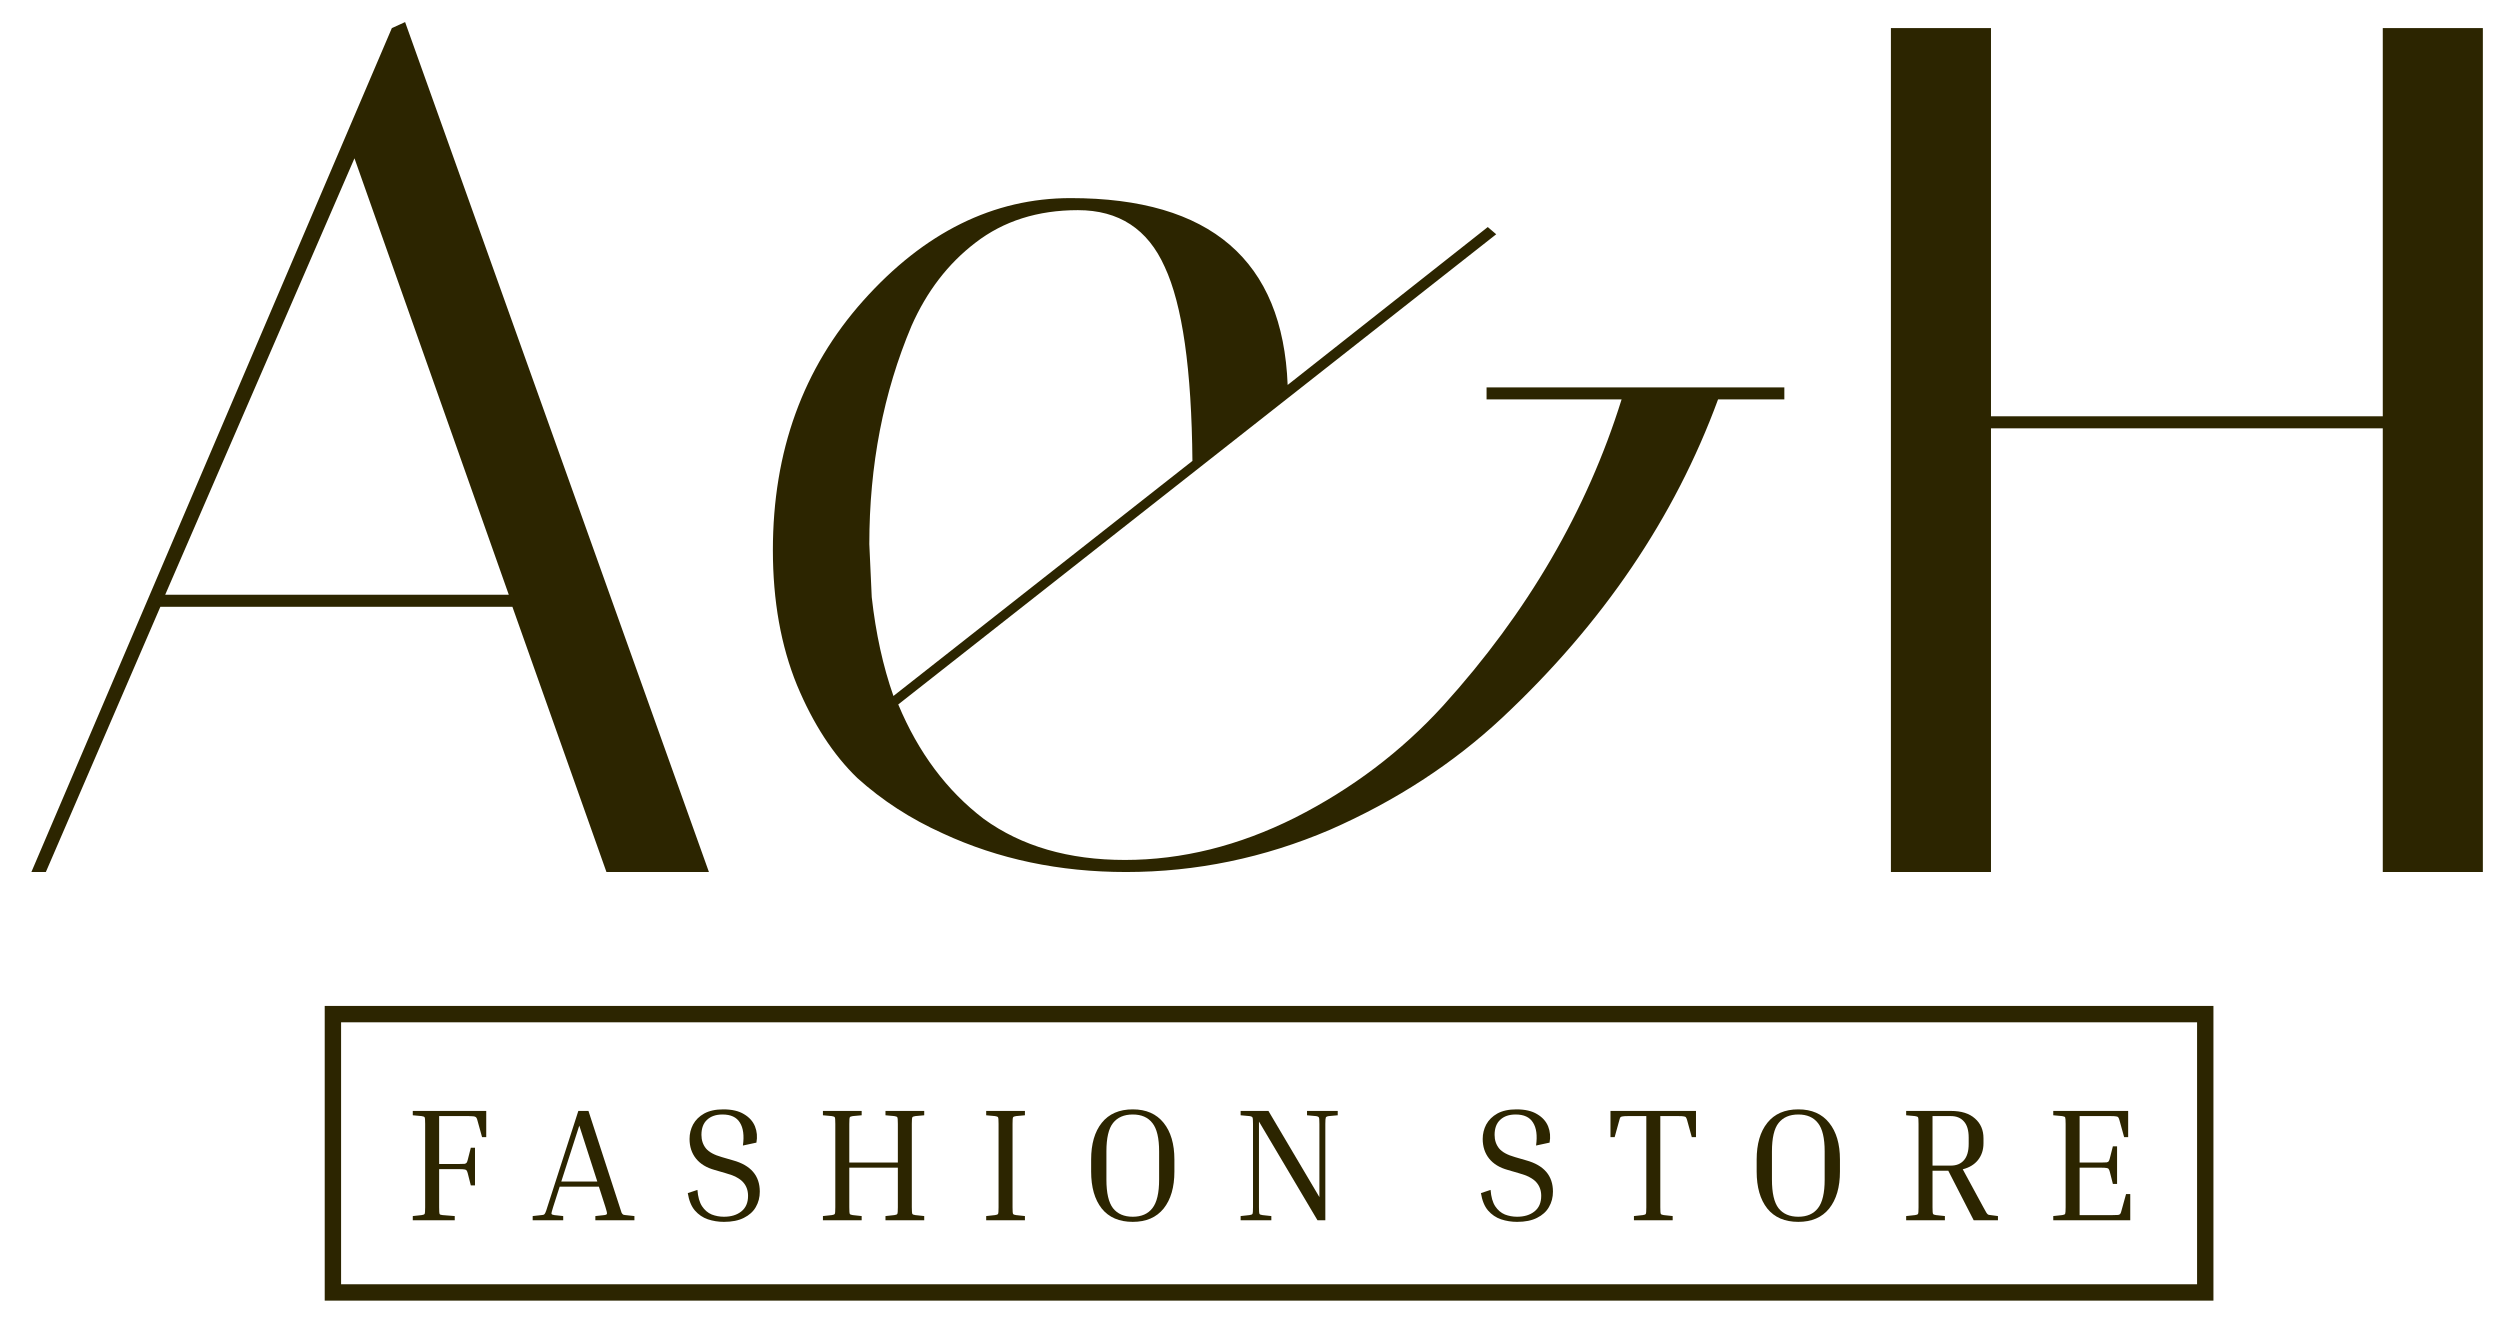 <svg width="99" height="53" viewBox="0 0 99 53" fill="none" xmlns="http://www.w3.org/2000/svg">
<g clip-path="url(#clip0_94_4443)">
<path d="M1.816 34.531H1.243L15.517 1.113L16.042 0.874L28.073 34.531H24.015L20.291 24.028H6.351L1.816 34.531ZM14.037 6.269L6.542 23.551H20.148L14.037 6.269Z" fill="#2C2500"/>
<path d="M58.868 15.817V15.34H70.66V15.817H68.035C66.316 20.496 63.468 24.697 59.489 28.421C57.548 30.235 55.272 31.715 52.662 32.861C50.053 33.975 47.363 34.532 44.594 34.532C41.953 34.532 39.534 34.022 37.338 33.004C36.065 32.431 34.935 31.699 33.948 30.808C32.993 29.885 32.198 28.66 31.561 27.132C30.924 25.572 30.606 23.79 30.606 21.785C30.606 17.87 31.8 14.576 34.187 11.903C36.606 9.197 39.343 7.845 42.398 7.845C47.936 7.845 50.8 10.311 50.991 15.244L58.916 8.991L59.25 9.277L35.571 27.896C36.367 29.805 37.497 31.317 38.961 32.431C40.457 33.513 42.319 34.054 44.546 34.054C46.806 34.054 49.05 33.497 51.278 32.383C53.538 31.238 55.495 29.758 57.15 27.943C60.492 24.252 62.847 20.209 64.215 15.817H58.868ZM47.22 18.252C47.188 14.624 46.822 12.062 46.122 10.566C45.453 9.07 44.308 8.322 42.684 8.322C41.093 8.322 39.74 8.752 38.627 9.611C37.544 10.439 36.701 11.537 36.096 12.905C34.982 15.547 34.425 18.427 34.425 21.546L34.521 23.647C34.68 25.079 34.967 26.384 35.38 27.561L47.22 18.252Z" fill="#2C2500"/>
<path d="M78.843 34.531H74.88V1.112H78.843V16.485H94.358V1.112H98.321V34.531H94.358V16.962H78.843V34.531Z" fill="#2C2500"/>
<path d="M87.328 40.159H13.183V51.181H87.328V40.159Z" stroke="#2C2500" stroke-width="0.648"/>
<path d="M18.644 45.451H18.81V46.941H18.644L18.523 46.463C18.51 46.412 18.496 46.376 18.479 46.355C18.466 46.33 18.438 46.315 18.396 46.31C18.353 46.302 18.281 46.298 18.179 46.298H17.39V47.806C17.39 47.955 17.396 48.044 17.409 48.074C17.422 48.099 17.462 48.114 17.53 48.118L18.008 48.156V48.322H16.346V48.156L16.696 48.118C16.764 48.11 16.805 48.093 16.817 48.067C16.83 48.042 16.836 47.955 16.836 47.806V44.509C16.836 44.361 16.83 44.273 16.817 44.248C16.805 44.223 16.764 44.206 16.696 44.197L16.346 44.165V43.993H19.255V45.031H19.09L18.905 44.363C18.888 44.291 18.863 44.246 18.829 44.229C18.799 44.208 18.71 44.197 18.561 44.197H17.39V46.094H18.179C18.281 46.094 18.353 46.092 18.396 46.088C18.438 46.079 18.466 46.064 18.479 46.043C18.496 46.018 18.51 45.979 18.523 45.928L18.644 45.451Z" fill="#2C2500"/>
<path d="M22.303 48.156V48.322H21.094V48.156L21.438 48.118C21.484 48.114 21.518 48.108 21.54 48.099C21.561 48.086 21.58 48.061 21.597 48.023C21.618 47.98 21.643 47.908 21.673 47.806L22.902 43.993H23.303L24.544 47.806C24.574 47.908 24.597 47.98 24.614 48.023C24.635 48.061 24.656 48.086 24.678 48.099C24.699 48.108 24.731 48.114 24.773 48.118L25.123 48.156V48.322H23.576V48.156L23.927 48.118C23.994 48.11 24.03 48.093 24.035 48.067C24.043 48.038 24.024 47.951 23.977 47.806L23.716 46.992H22.163L21.902 47.806C21.856 47.951 21.834 48.038 21.839 48.067C21.847 48.093 21.885 48.11 21.953 48.118L22.303 48.156ZM22.227 46.788H23.653L22.94 44.573L22.227 46.788Z" fill="#2C2500"/>
<path d="M28.668 48.183C28.953 48.183 29.182 48.113 29.356 47.973C29.534 47.833 29.623 47.627 29.623 47.355C29.623 47.139 29.557 46.959 29.426 46.814C29.294 46.666 29.065 46.547 28.738 46.458L28.299 46.33C27.977 46.241 27.73 46.091 27.561 45.879C27.391 45.666 27.306 45.407 27.306 45.102C27.306 44.898 27.353 44.707 27.446 44.529C27.544 44.351 27.69 44.206 27.885 44.096C28.085 43.986 28.337 43.931 28.643 43.931C28.982 43.931 29.256 43.994 29.464 44.122C29.672 44.245 29.816 44.406 29.897 44.605C29.977 44.805 29.997 45.019 29.954 45.248L29.419 45.363C29.474 44.968 29.434 44.665 29.298 44.453C29.167 44.24 28.938 44.134 28.611 44.134C28.352 44.134 28.148 44.204 28 44.344C27.851 44.48 27.777 44.68 27.777 44.943C27.777 45.151 27.837 45.329 27.955 45.477C28.074 45.622 28.284 45.736 28.585 45.821L29.025 45.949C29.733 46.144 30.088 46.557 30.088 47.19C30.088 47.415 30.035 47.618 29.929 47.801C29.827 47.979 29.67 48.121 29.457 48.227C29.25 48.333 28.986 48.386 28.668 48.386C28.448 48.386 28.235 48.352 28.032 48.285C27.832 48.217 27.66 48.1 27.516 47.934C27.376 47.769 27.283 47.54 27.236 47.247L27.618 47.12C27.639 47.4 27.701 47.616 27.802 47.769C27.904 47.922 28.032 48.03 28.184 48.094C28.337 48.153 28.498 48.183 28.668 48.183Z" fill="#2C2500"/>
<path d="M36.599 48.156V48.322H35.065V48.156L35.415 48.118C35.483 48.11 35.523 48.093 35.535 48.067C35.548 48.042 35.555 47.955 35.555 47.806V46.24H33.632V47.806C33.632 47.955 33.639 48.042 33.651 48.067C33.664 48.093 33.704 48.11 33.772 48.118L34.122 48.156V48.322H32.588V48.156L32.938 48.118C33.006 48.11 33.047 48.093 33.059 48.067C33.072 48.042 33.078 47.955 33.078 47.806V44.509C33.078 44.361 33.072 44.273 33.059 44.248C33.047 44.223 33.006 44.206 32.938 44.197L32.588 44.165V43.993H34.122V44.165L33.772 44.197C33.704 44.206 33.664 44.223 33.651 44.248C33.639 44.273 33.632 44.361 33.632 44.509V46.037H35.555V44.509C35.555 44.361 35.548 44.273 35.535 44.248C35.523 44.223 35.483 44.206 35.415 44.197L35.065 44.165V43.993H36.599V44.165L36.248 44.197C36.181 44.206 36.14 44.223 36.127 44.248C36.115 44.273 36.108 44.361 36.108 44.509V47.806C36.108 47.955 36.115 48.042 36.127 48.067C36.14 48.093 36.181 48.11 36.248 48.118L36.599 48.156Z" fill="#2C2500"/>
<path d="M39.053 44.165V43.993H40.587V44.165L40.237 44.197C40.169 44.206 40.129 44.223 40.116 44.248C40.103 44.273 40.097 44.361 40.097 44.509V47.806C40.097 47.955 40.103 48.042 40.116 48.067C40.129 48.093 40.169 48.11 40.237 48.118L40.587 48.156V48.322H39.053V48.156L39.403 48.118C39.471 48.11 39.511 48.093 39.524 48.067C39.537 48.042 39.543 47.955 39.543 47.806V44.509C39.543 44.361 39.537 44.273 39.524 44.248C39.511 44.223 39.471 44.206 39.403 44.197L39.053 44.165Z" fill="#2C2500"/>
<path d="M46.506 45.917V46.394C46.506 47.014 46.364 47.502 46.08 47.858C45.795 48.21 45.388 48.386 44.858 48.386C44.323 48.386 43.913 48.21 43.629 47.858C43.349 47.502 43.209 47.014 43.209 46.394V45.917C43.209 45.301 43.349 44.818 43.629 44.465C43.913 44.109 44.323 43.931 44.858 43.931C45.388 43.931 45.795 44.109 46.08 44.465C46.364 44.818 46.506 45.301 46.506 45.917ZM45.901 45.598C45.901 45.068 45.812 44.692 45.634 44.472C45.46 44.247 45.201 44.134 44.858 44.134C44.514 44.134 44.253 44.247 44.075 44.472C43.901 44.692 43.814 45.068 43.814 45.598V46.712C43.814 47.243 43.901 47.62 44.075 47.845C44.253 48.07 44.514 48.183 44.858 48.183C45.201 48.183 45.46 48.07 45.634 47.845C45.812 47.62 45.901 47.243 45.901 46.712V45.598Z" fill="#2C2500"/>
<path d="M51.758 44.165V43.993H52.974V44.165L52.623 44.197C52.556 44.206 52.515 44.225 52.502 44.254C52.49 44.28 52.483 44.365 52.483 44.509V48.322H52.172L49.855 44.413V47.806C49.855 47.951 49.861 48.038 49.874 48.067C49.886 48.093 49.927 48.11 49.995 48.118L50.345 48.156V48.322H49.129V48.156L49.479 48.118C49.547 48.11 49.587 48.093 49.6 48.067C49.613 48.038 49.619 47.951 49.619 47.806V44.509C49.619 44.365 49.613 44.28 49.6 44.254C49.587 44.225 49.547 44.206 49.479 44.197L49.129 44.165V43.993H50.23L52.248 47.405V44.509C52.248 44.365 52.242 44.28 52.229 44.254C52.216 44.225 52.176 44.206 52.108 44.197L51.758 44.165Z" fill="#2C2500"/>
<path d="M60.077 48.183C60.361 48.183 60.591 48.113 60.765 47.973C60.943 47.833 61.032 47.627 61.032 47.355C61.032 47.139 60.966 46.959 60.835 46.814C60.703 46.666 60.474 46.547 60.147 46.458L59.708 46.33C59.385 46.241 59.139 46.091 58.969 45.879C58.8 45.666 58.715 45.407 58.715 45.102C58.715 44.898 58.762 44.707 58.855 44.529C58.953 44.351 59.099 44.206 59.294 44.096C59.494 43.986 59.746 43.931 60.052 43.931C60.391 43.931 60.665 43.994 60.873 44.122C61.081 44.245 61.225 44.406 61.306 44.605C61.386 44.805 61.405 45.019 61.363 45.248L60.828 45.363C60.883 44.968 60.843 44.665 60.707 44.453C60.576 44.24 60.347 44.134 60.02 44.134C59.761 44.134 59.557 44.204 59.409 44.344C59.26 44.48 59.186 44.68 59.186 44.943C59.186 45.151 59.245 45.329 59.364 45.477C59.483 45.622 59.693 45.736 59.994 45.821L60.434 45.949C61.142 46.144 61.497 46.557 61.497 47.19C61.497 47.415 61.444 47.618 61.337 47.801C61.236 47.979 61.079 48.121 60.866 48.227C60.658 48.333 60.395 48.386 60.077 48.386C59.856 48.386 59.644 48.352 59.441 48.285C59.241 48.217 59.069 48.1 58.925 47.934C58.785 47.769 58.692 47.54 58.645 47.247L59.027 47.12C59.048 47.4 59.11 47.616 59.211 47.769C59.313 47.922 59.441 48.03 59.593 48.094C59.746 48.153 59.907 48.183 60.077 48.183Z" fill="#2C2500"/>
<path d="M63.775 43.993H67.161V45.031H66.995L66.811 44.363C66.798 44.312 66.783 44.276 66.766 44.254C66.754 44.229 66.726 44.214 66.683 44.21C66.641 44.201 66.569 44.197 66.467 44.197H65.748V47.806C65.748 47.955 65.754 48.042 65.767 48.067C65.78 48.093 65.82 48.11 65.888 48.118L66.238 48.156V48.322H64.704V48.156L65.054 48.118C65.122 48.11 65.162 48.093 65.175 48.067C65.188 48.042 65.194 47.955 65.194 47.806V44.197H64.468C64.371 44.197 64.299 44.201 64.252 44.21C64.209 44.214 64.18 44.229 64.163 44.254C64.15 44.276 64.137 44.312 64.125 44.363L63.94 45.031H63.775V43.993Z" fill="#2C2500"/>
<path d="M72.862 45.917V46.394C72.862 47.014 72.719 47.502 72.435 47.858C72.151 48.21 71.744 48.386 71.213 48.386C70.678 48.386 70.269 48.21 69.985 47.858C69.704 47.502 69.564 47.014 69.564 46.394V45.917C69.564 45.301 69.704 44.818 69.985 44.465C70.269 44.109 70.678 43.931 71.213 43.931C71.744 43.931 72.151 44.109 72.435 44.465C72.719 44.818 72.862 45.301 72.862 45.917ZM72.257 45.598C72.257 45.068 72.168 44.692 71.99 44.472C71.816 44.247 71.557 44.134 71.213 44.134C70.869 44.134 70.608 44.247 70.43 44.472C70.256 44.692 70.169 45.068 70.169 45.598V46.712C70.169 47.243 70.256 47.62 70.43 47.845C70.608 48.07 70.869 48.183 71.213 48.183C71.557 48.183 71.816 48.07 71.99 47.845C72.168 47.62 72.257 47.243 72.257 46.712V45.598Z" fill="#2C2500"/>
<path d="M75.484 44.165V43.993H77.254C77.67 43.993 77.988 44.093 78.209 44.293C78.433 44.488 78.546 44.749 78.546 45.075V45.273C78.546 45.532 78.474 45.752 78.33 45.935C78.19 46.113 77.988 46.236 77.725 46.304L78.54 47.806C78.595 47.908 78.635 47.98 78.661 48.023C78.686 48.061 78.709 48.086 78.731 48.099C78.756 48.108 78.79 48.114 78.832 48.118L79.119 48.156V48.322H78.158L77.152 46.361H76.528V47.806C76.528 47.955 76.534 48.042 76.547 48.067C76.56 48.093 76.6 48.11 76.668 48.118L77.018 48.156V48.322H75.484V48.156L75.834 48.118C75.902 48.11 75.943 48.093 75.955 48.067C75.968 48.042 75.974 47.955 75.974 47.806V44.509C75.974 44.361 75.968 44.273 75.955 44.248C75.943 44.223 75.902 44.206 75.834 44.197L75.484 44.165ZM77.254 44.197H76.528V46.158H77.254C77.475 46.158 77.646 46.088 77.769 45.948C77.897 45.803 77.96 45.587 77.96 45.298V45.05C77.96 44.761 77.897 44.547 77.769 44.407C77.646 44.267 77.475 44.197 77.254 44.197Z" fill="#2C2500"/>
<path d="M84.192 47.284H84.358V48.322H81.309V48.156L81.659 48.118C81.727 48.11 81.767 48.093 81.78 48.067C81.792 48.042 81.799 47.955 81.799 47.806V44.509C81.799 44.361 81.792 44.273 81.78 44.248C81.767 44.223 81.727 44.206 81.659 44.197L81.309 44.165V43.993H84.275V45.031H84.116L83.931 44.363C83.918 44.312 83.903 44.276 83.887 44.254C83.874 44.229 83.846 44.214 83.804 44.21C83.761 44.201 83.689 44.197 83.587 44.197H82.353V46.037H83.206C83.307 46.037 83.379 46.035 83.422 46.03C83.464 46.022 83.492 46.007 83.505 45.986C83.522 45.96 83.537 45.922 83.549 45.871L83.67 45.394H83.836V46.883H83.67L83.549 46.406C83.537 46.355 83.522 46.319 83.505 46.298C83.492 46.272 83.464 46.257 83.422 46.253C83.379 46.245 83.307 46.24 83.206 46.24H82.353V48.118H83.664C83.766 48.118 83.838 48.116 83.88 48.112C83.923 48.103 83.95 48.089 83.963 48.067C83.98 48.042 83.995 48.004 84.007 47.953L84.192 47.284Z" fill="#2C2500"/>
</g>
<defs>
<clipPath id="clip0_94_4443">
<rect width="98" height="52" fill="white" transform="translate(0.392 0.194)"/>
</clipPath>
</defs>
</svg>
